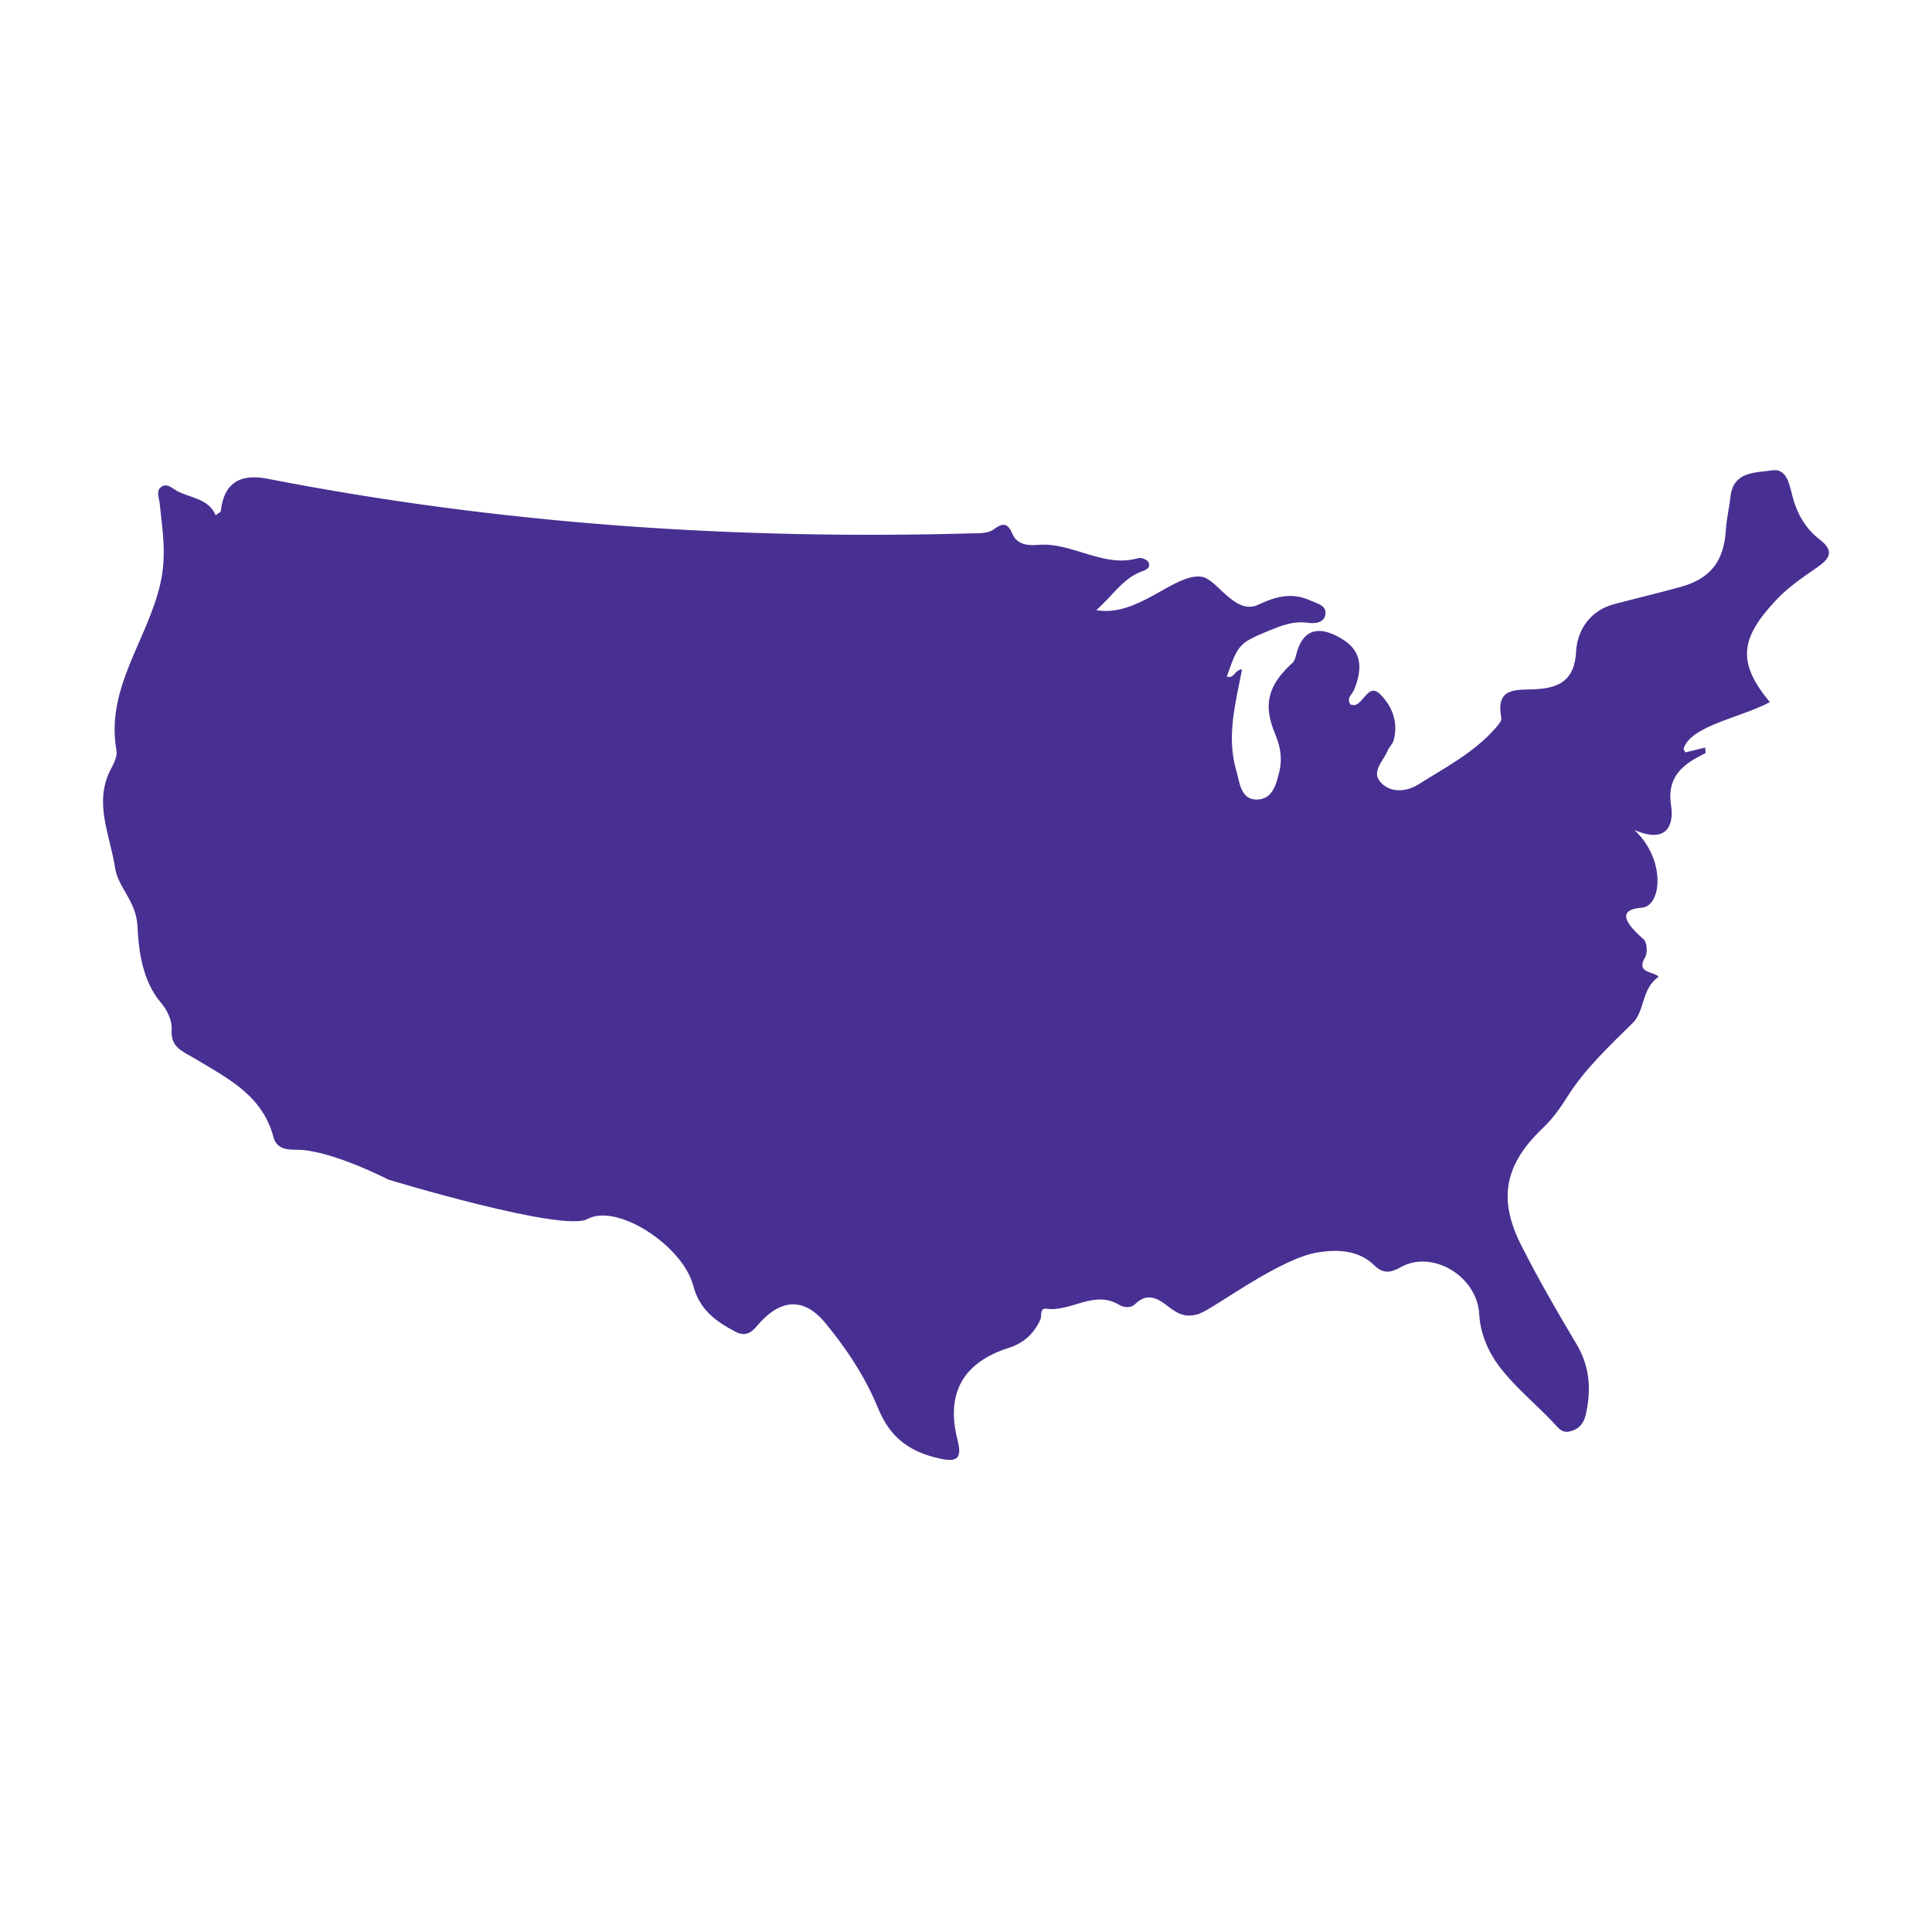 <?xml version="1.0" encoding="UTF-8"?>
<svg xmlns="http://www.w3.org/2000/svg" width="300" height="300" viewBox="0 0 300 300" fill="none">
  <path fill-rule="evenodd" clip-rule="evenodd" d="M186.299 203.979C184.29 204.648 183.085 204.157 181.567 202.997C180.004 201.791 178.308 200.497 176.254 202.505C175.585 203.175 174.469 203.041 173.754 202.595C169.826 200.273 166.299 203.755 162.46 203.22C161.388 203.086 161.835 204.336 161.522 204.961C160.54 207.104 158.933 208.577 156.656 209.291C149.603 211.523 146.835 216.3 148.665 223.488C149.379 226.3 148.844 227.148 145.897 226.479C141.344 225.452 138.263 223.354 136.344 218.666C134.424 213.934 131.433 209.38 128.129 205.407C124.692 201.255 120.987 201.747 117.46 205.988C116.522 207.104 115.585 207.505 114.201 206.791C111.165 205.184 108.621 203.398 107.638 199.604C105.942 193.354 95.808 186.791 91.21 189.291C87.371 191.389 60.317 183.175 60.317 183.175C60.317 183.175 51.344 178.532 46.076 178.532C44.603 178.532 42.951 178.443 42.46 176.568C40.764 170.05 35.228 167.372 30.183 164.336C28.264 163.175 26.478 162.684 26.657 159.827C26.746 158.488 25.942 156.791 25.005 155.72C22.058 152.282 21.523 147.461 21.344 143.845C21.166 139.872 18.353 137.908 17.862 134.738C17.103 129.649 14.469 124.604 17.237 119.381C17.683 118.533 18.264 117.417 18.085 116.524C16.344 106.881 22.951 99.336 24.916 90.542C25.898 86.167 25.228 82.238 24.782 78.086C24.692 77.238 24.201 76.256 25.005 75.631C25.898 74.961 26.657 75.765 27.371 76.167C29.514 77.372 32.326 77.327 33.487 80.006C33.933 79.649 34.29 79.515 34.29 79.336C34.737 75.14 37.148 73.473 41.523 74.336C77.683 81.39 114.201 83.845 150.986 82.819C152.103 82.819 153.442 82.819 154.245 82.238C155.763 81.122 156.478 81.167 157.236 82.952C157.951 84.649 159.826 84.738 161.165 84.604C166.567 84.158 171.299 88.265 176.79 86.658C177.236 86.524 178.174 86.926 178.352 87.327C178.754 88.309 177.727 88.577 177.102 88.801C174.156 90.006 172.638 92.684 170.227 94.738C176.745 95.899 182.37 88.934 186.611 89.559C189.022 89.917 191.745 95.631 195.406 93.89C198.129 92.595 200.718 91.926 203.62 93.309C204.692 93.801 205.986 94.024 205.808 95.408C205.584 96.836 203.977 96.836 203.04 96.702C200.763 96.39 198.843 97.193 196.879 97.997C192.415 99.872 192.281 100.006 190.495 105.051C191.611 105.497 191.701 103.979 192.861 103.934C191.879 109.158 190.406 114.336 191.968 119.649C192.504 121.524 192.638 124.113 195.093 124.158C197.683 124.158 198.218 121.658 198.71 119.559C199.111 117.684 198.799 115.899 198.04 114.068C196.076 109.426 196.835 106.434 200.763 102.863C200.986 102.64 201.12 102.238 201.21 101.881C202.281 97.327 205.093 97.193 208.442 99.247C211.611 101.167 211.522 104.024 210.272 107.104C209.959 107.863 208.977 108.443 209.736 109.426C210.004 109.426 210.272 109.559 210.451 109.47C211.834 109.024 212.549 106.033 214.334 107.818C216.165 109.649 217.192 112.193 216.388 115.006C216.209 115.586 215.674 116.033 215.451 116.613C214.781 118.22 212.772 119.917 214.513 121.613C216.031 123.131 218.397 122.952 220.183 121.836C224.379 119.202 228.888 116.881 232.236 113.042C232.638 112.595 233.218 111.925 233.129 111.479C232.147 106.524 235.674 107.193 238.575 107.015C242.192 106.792 244.513 105.586 244.736 101.167C244.915 97.818 246.924 94.783 250.674 93.801C254.066 92.908 257.459 92.104 260.852 91.167C265.629 89.872 267.682 87.149 267.995 82.283C268.084 80.542 268.531 78.845 268.709 77.104C269.156 73.131 272.638 73.444 275.093 73.042C277.459 72.64 277.861 75.229 278.307 76.97C279.022 79.738 280.361 82.104 282.593 83.801C284.915 85.586 284.066 86.792 282.191 88.086C279.87 89.693 277.593 91.211 275.584 93.399C270.227 99.202 269.736 102.908 274.825 109.024C270.361 111.434 262.638 112.64 261.433 116.211C261.388 116.39 261.611 116.613 261.7 116.836C262.727 116.568 263.709 116.345 264.781 116.077C264.781 116.524 264.915 116.925 264.781 116.97C261.343 118.667 258.709 120.542 259.513 125.318C259.736 126.792 259.781 131.434 253.799 128.89C258.754 133.533 257.995 140.72 254.959 140.943C252.058 141.166 251.254 142.416 255.227 145.854C255.763 146.3 255.852 147.997 255.45 148.666C254.558 150.14 255.138 150.675 256.388 151.077C256.834 151.211 257.727 151.568 257.459 151.747C254.915 153.532 255.361 157.059 253.575 158.8C249.915 162.416 246.165 165.898 243.397 170.273C242.325 171.97 241.165 173.622 239.736 175.006C233.709 180.675 232.504 186.032 236.209 193.354C238.843 198.577 241.79 203.666 244.825 208.755C246.879 212.238 247.102 215.809 246.254 219.604C245.942 220.943 245.272 221.88 243.888 222.238C242.504 222.639 241.924 221.657 241.12 220.809C238.486 218.041 235.495 215.586 233.129 212.595C231.209 210.184 229.87 207.238 229.692 204.068C229.379 198.175 222.415 193.979 217.459 196.791C216.031 197.595 214.826 197.863 213.442 196.523C210.986 194.113 207.772 193.979 204.647 194.47C198.754 195.363 188.442 203.22 186.343 203.934L186.299 203.979Z" fill="#483092"></path>
</svg>
